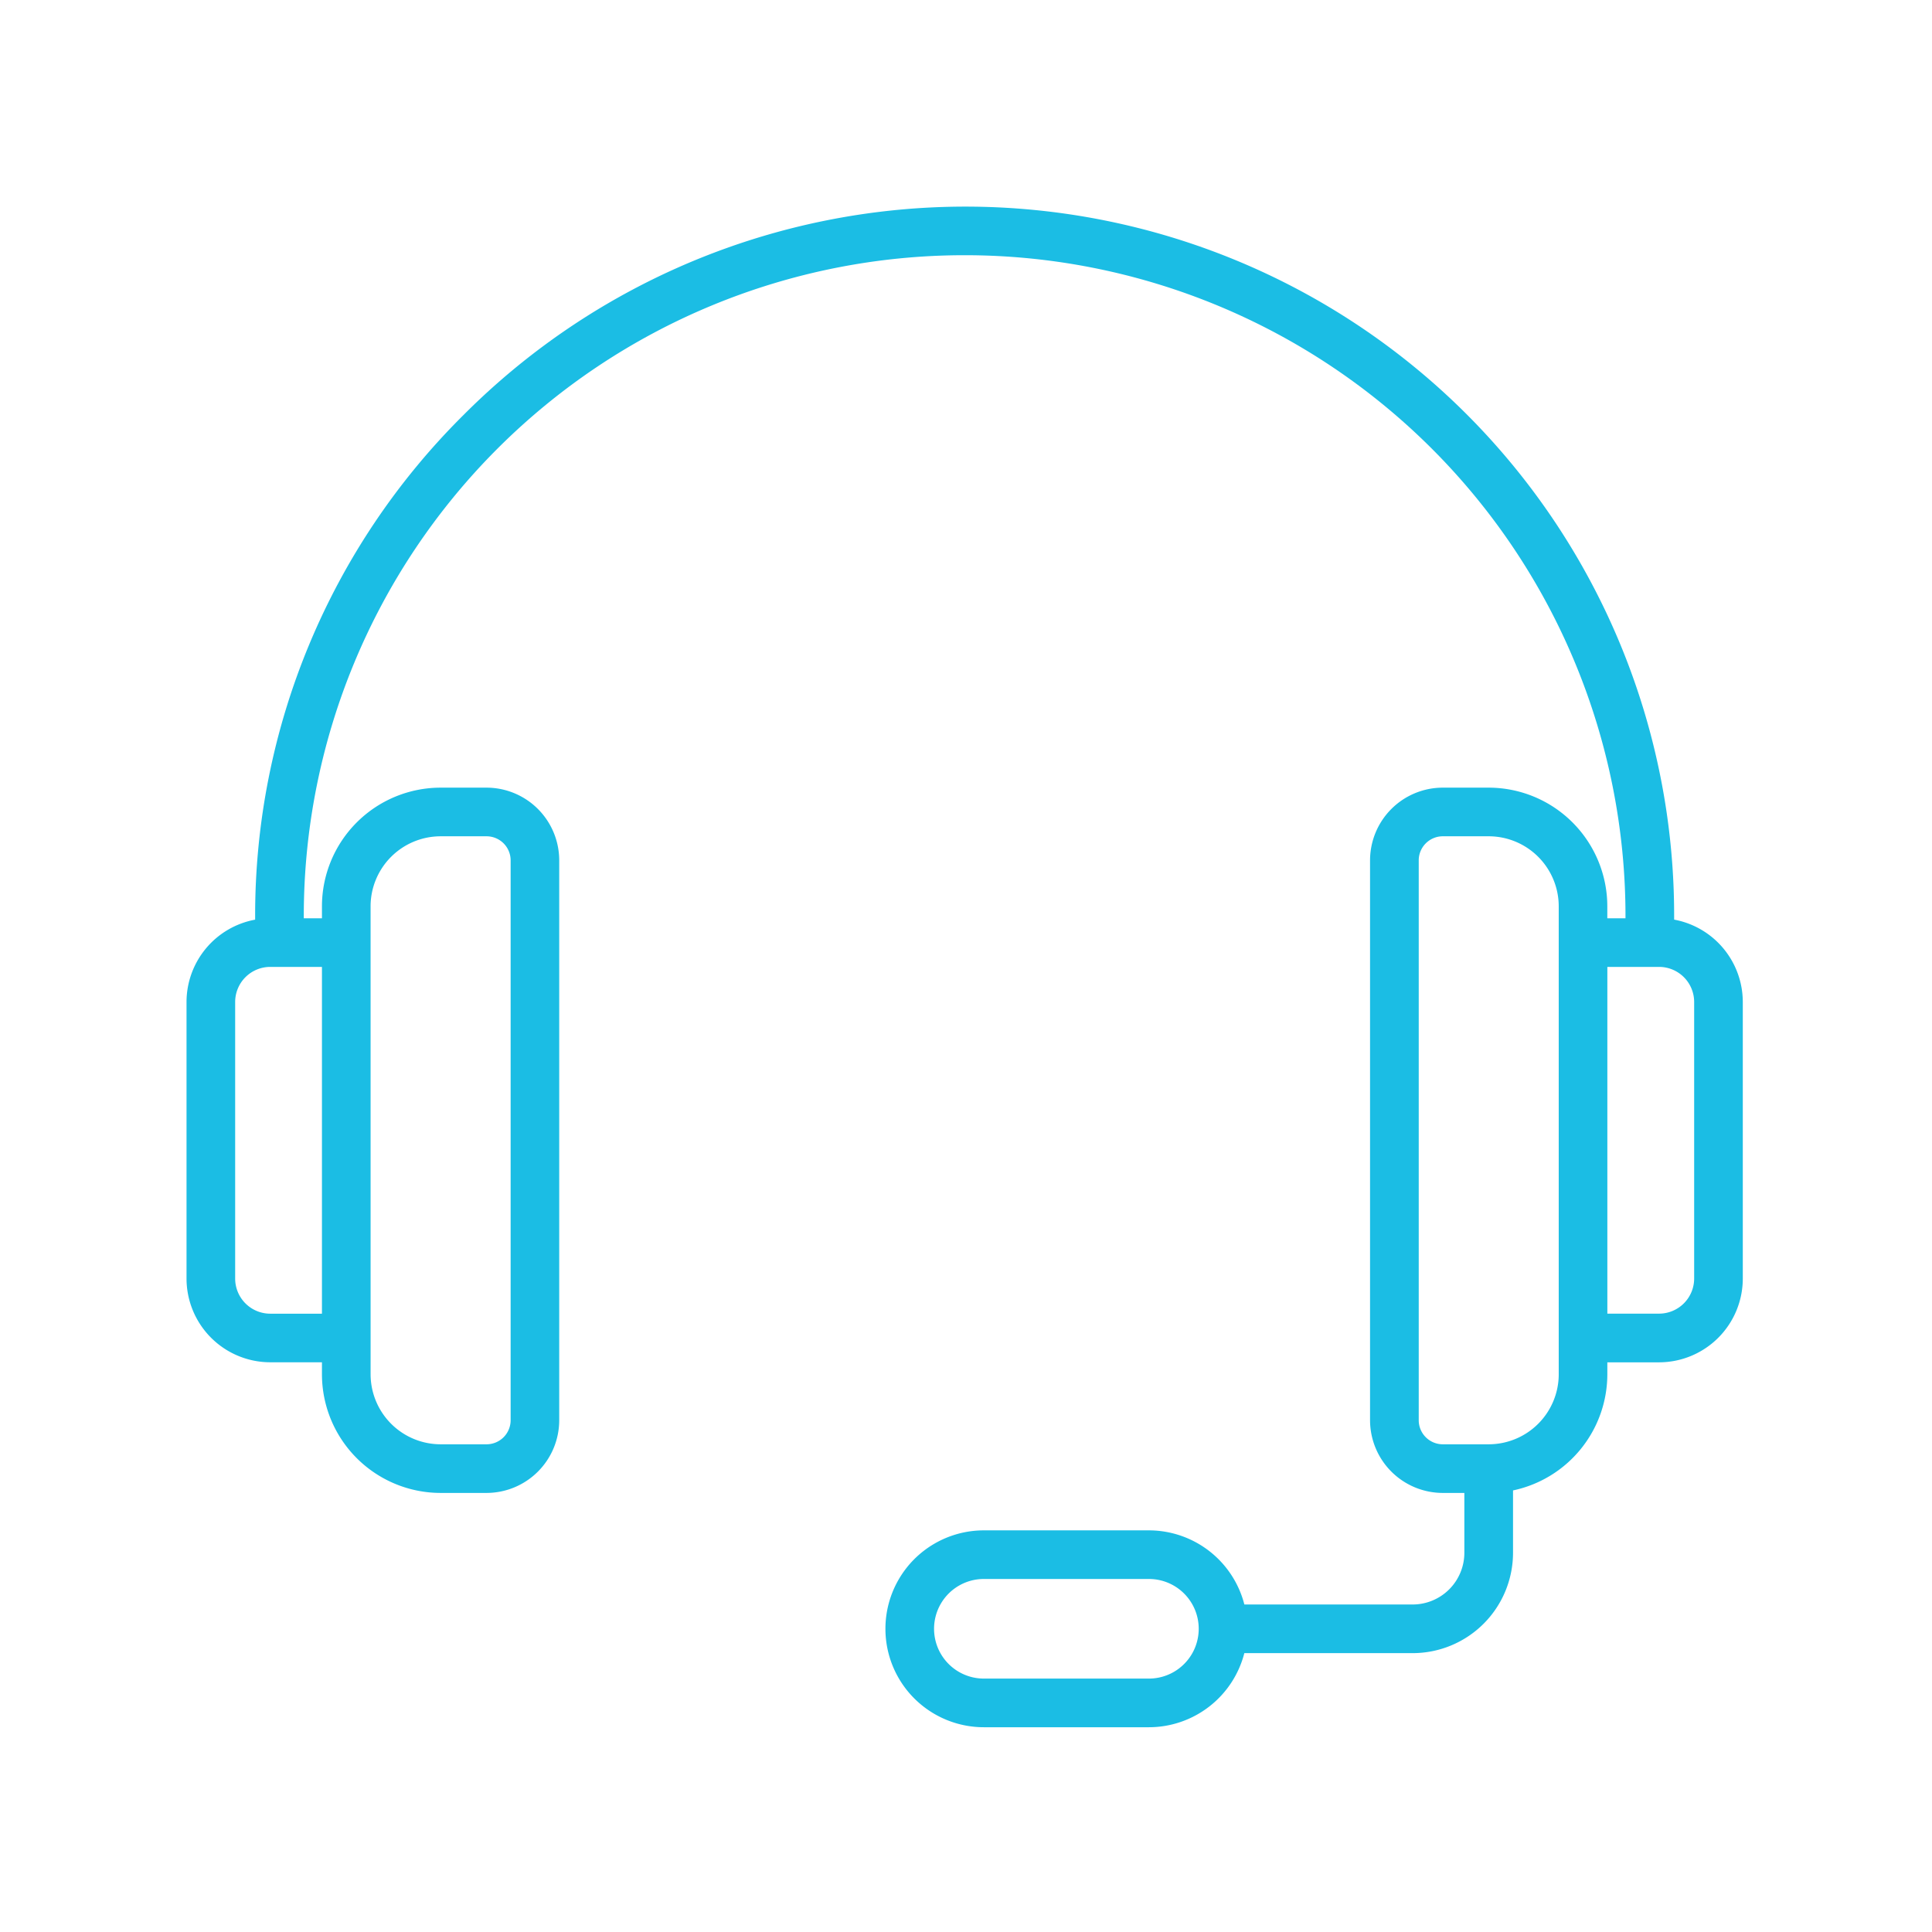 <svg xmlns="http://www.w3.org/2000/svg" xmlns:xlink="http://www.w3.org/1999/xlink" width="214" height="214" viewBox="0 0 214 214">
  <defs>
    <clipPath id="clip-customer_care_blue">
      <rect width="214" height="214"/>
    </clipPath>
  </defs>
  <g id="customer_care_blue" data-name="customer care blue" clip-path="url(#clip-customer_care_blue)">
    <path id="Path_10933" data-name="Path 10933" d="M166.994,124.6a3.891,3.891,0,0,1-3.885,3.885h-5.73V90.078h5.73a3.888,3.888,0,0,1,3.885,3.885Zm-15,10.6a7.765,7.765,0,0,1-7.753,7.757h-5.088a2.668,2.668,0,0,1-2.667-2.667V78.277a2.668,2.668,0,0,1,2.667-2.667h5.087a7.763,7.763,0,0,1,7.753,7.754V135.2ZM106.6,168.908H88.318a5.516,5.516,0,1,1,0-11.033H106.6a5.516,5.516,0,1,1,0,11.033ZM15,128.49H9.272A3.891,3.891,0,0,1,5.387,124.6V93.963a3.888,3.888,0,0,1,3.885-3.885H15Zm5.387-45.125a7.763,7.763,0,0,1,7.753-7.754h5.088A2.668,2.668,0,0,1,35.9,78.277V140.29a2.668,2.668,0,0,1-2.667,2.667H28.142a7.765,7.765,0,0,1-7.753-7.757Zm144.39,1.478v-.4a78.5,78.5,0,0,0-134.094-55.5A78.031,78.031,0,0,0,7.6,84.445v.4A9.285,9.285,0,0,0,0,93.963V124.6a9.281,9.281,0,0,0,9.272,9.272H15V135.2a13.155,13.155,0,0,0,13.14,13.144h5.088a8.062,8.062,0,0,0,8.054-8.054V78.277a8.062,8.062,0,0,0-8.054-8.054H28.142A13.154,13.154,0,0,0,15,83.364v1.327H12.988v-.245a73.2,73.2,0,0,1,146.4,0v.245h-2.014V83.364a13.154,13.154,0,0,0-13.14-13.141h-5.087a8.062,8.062,0,0,0-8.053,8.054V140.29a8.062,8.062,0,0,0,8.053,8.054h2.393v6.633a5.729,5.729,0,0,1-5.724,5.724H117.172a10.927,10.927,0,0,0-10.569-8.211H88.318a10.9,10.9,0,1,0,0,21.807H106.6a10.924,10.924,0,0,0,10.569-8.208H135.82a11.124,11.124,0,0,0,11.111-11.111v-6.912A13.164,13.164,0,0,0,157.377,135.2v-1.323h5.73a9.282,9.282,0,0,0,9.274-9.272V93.963a9.288,9.288,0,0,0-7.6-9.121Z" transform="translate(20.661 17.022)" fill="#1bbde4" fill-rule="evenodd"/>
  </g>
</svg>
